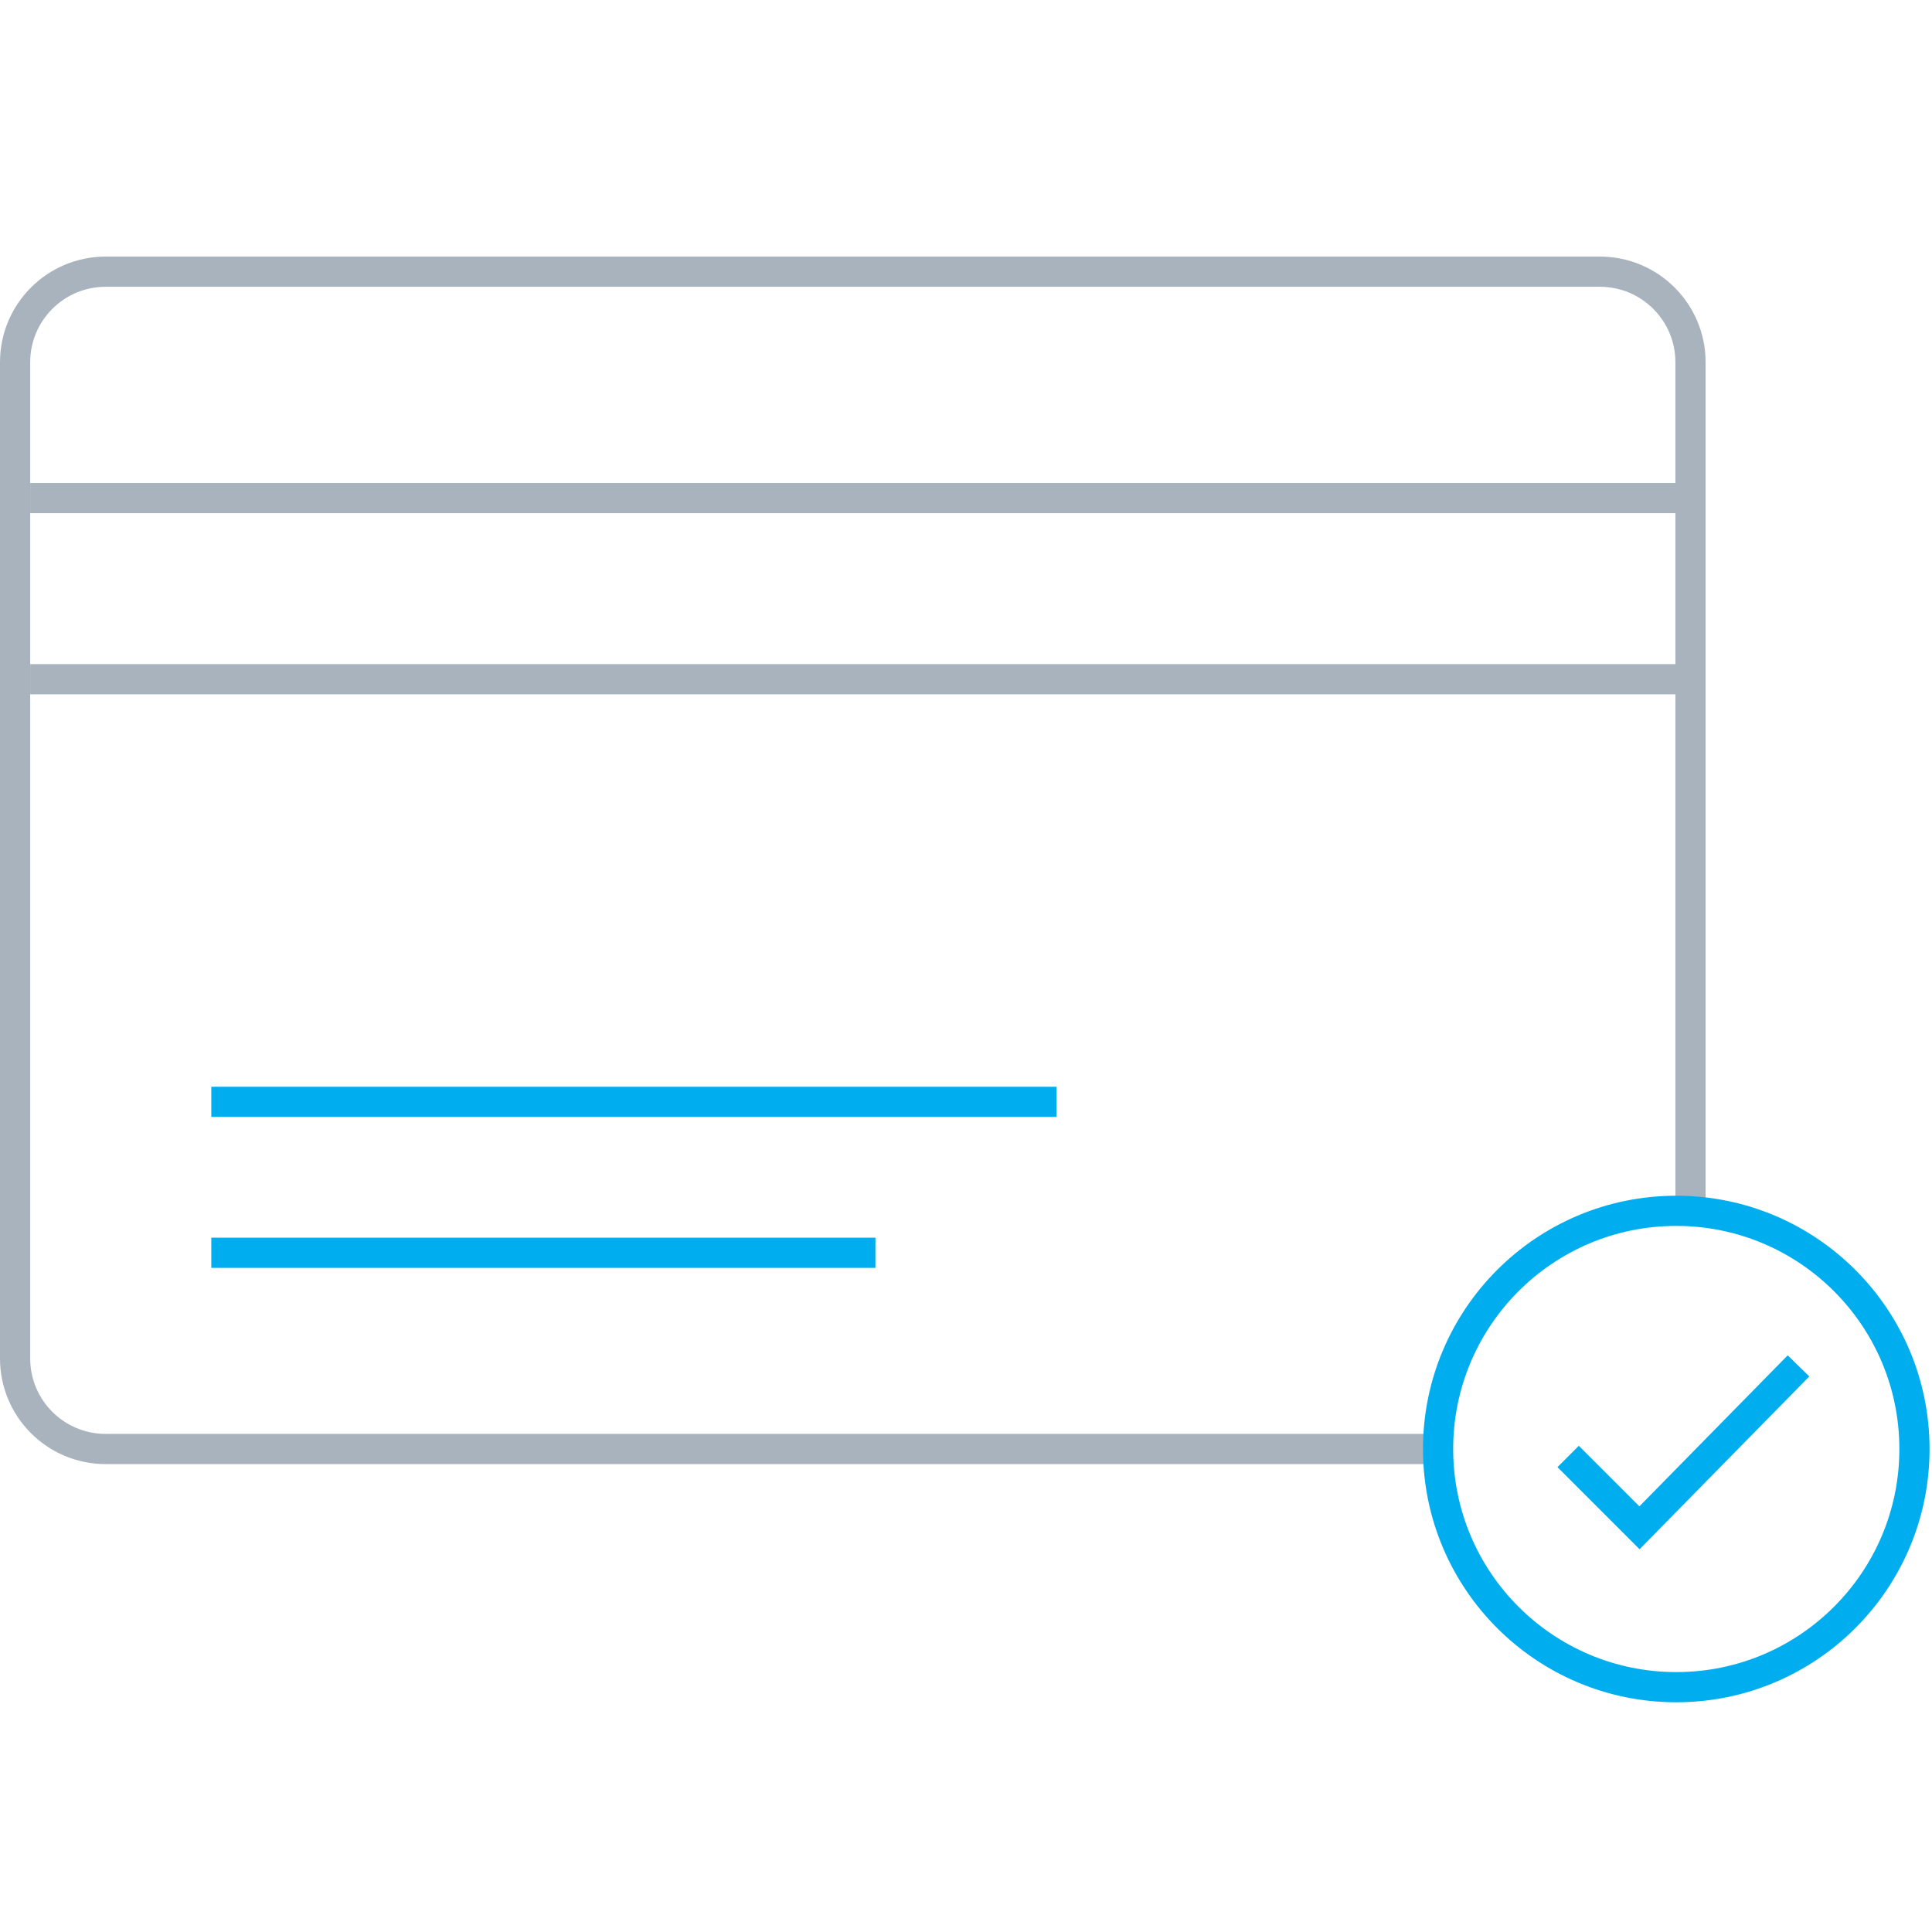 <svg width="64" height="64" viewBox="0 0 64 64" fill="none" xmlns="http://www.w3.org/2000/svg">
<path d="M56 40.5V12C56 10.343 54.657 9 53 9H3.5C1.843 9 0.5 10.343 0.5 12V45C0.5 46.657 1.843 48 3.5 48H48" stroke="#A8B3BD"/>
<path d="M59.578 45.247L54.31 50.61L51.947 48.247M55.529 40.11C51.171 40.11 47.638 43.642 47.638 48C47.638 52.358 51.171 55.89 55.529 55.89C59.886 55.89 63.419 52.358 63.419 48C63.419 43.642 59.886 40.11 55.529 40.11Z" stroke="#00AEEF"/>
<line x1="7" y1="41.5" x2="29" y2="41.5" stroke="#00AEEF"/>
<line x1="7" y1="36.5" x2="35" y2="36.5" stroke="#00AEEF"/>
<path d="M1 16.5H56M1 22.5H56" stroke="#A8B3BD"/>
</svg>
